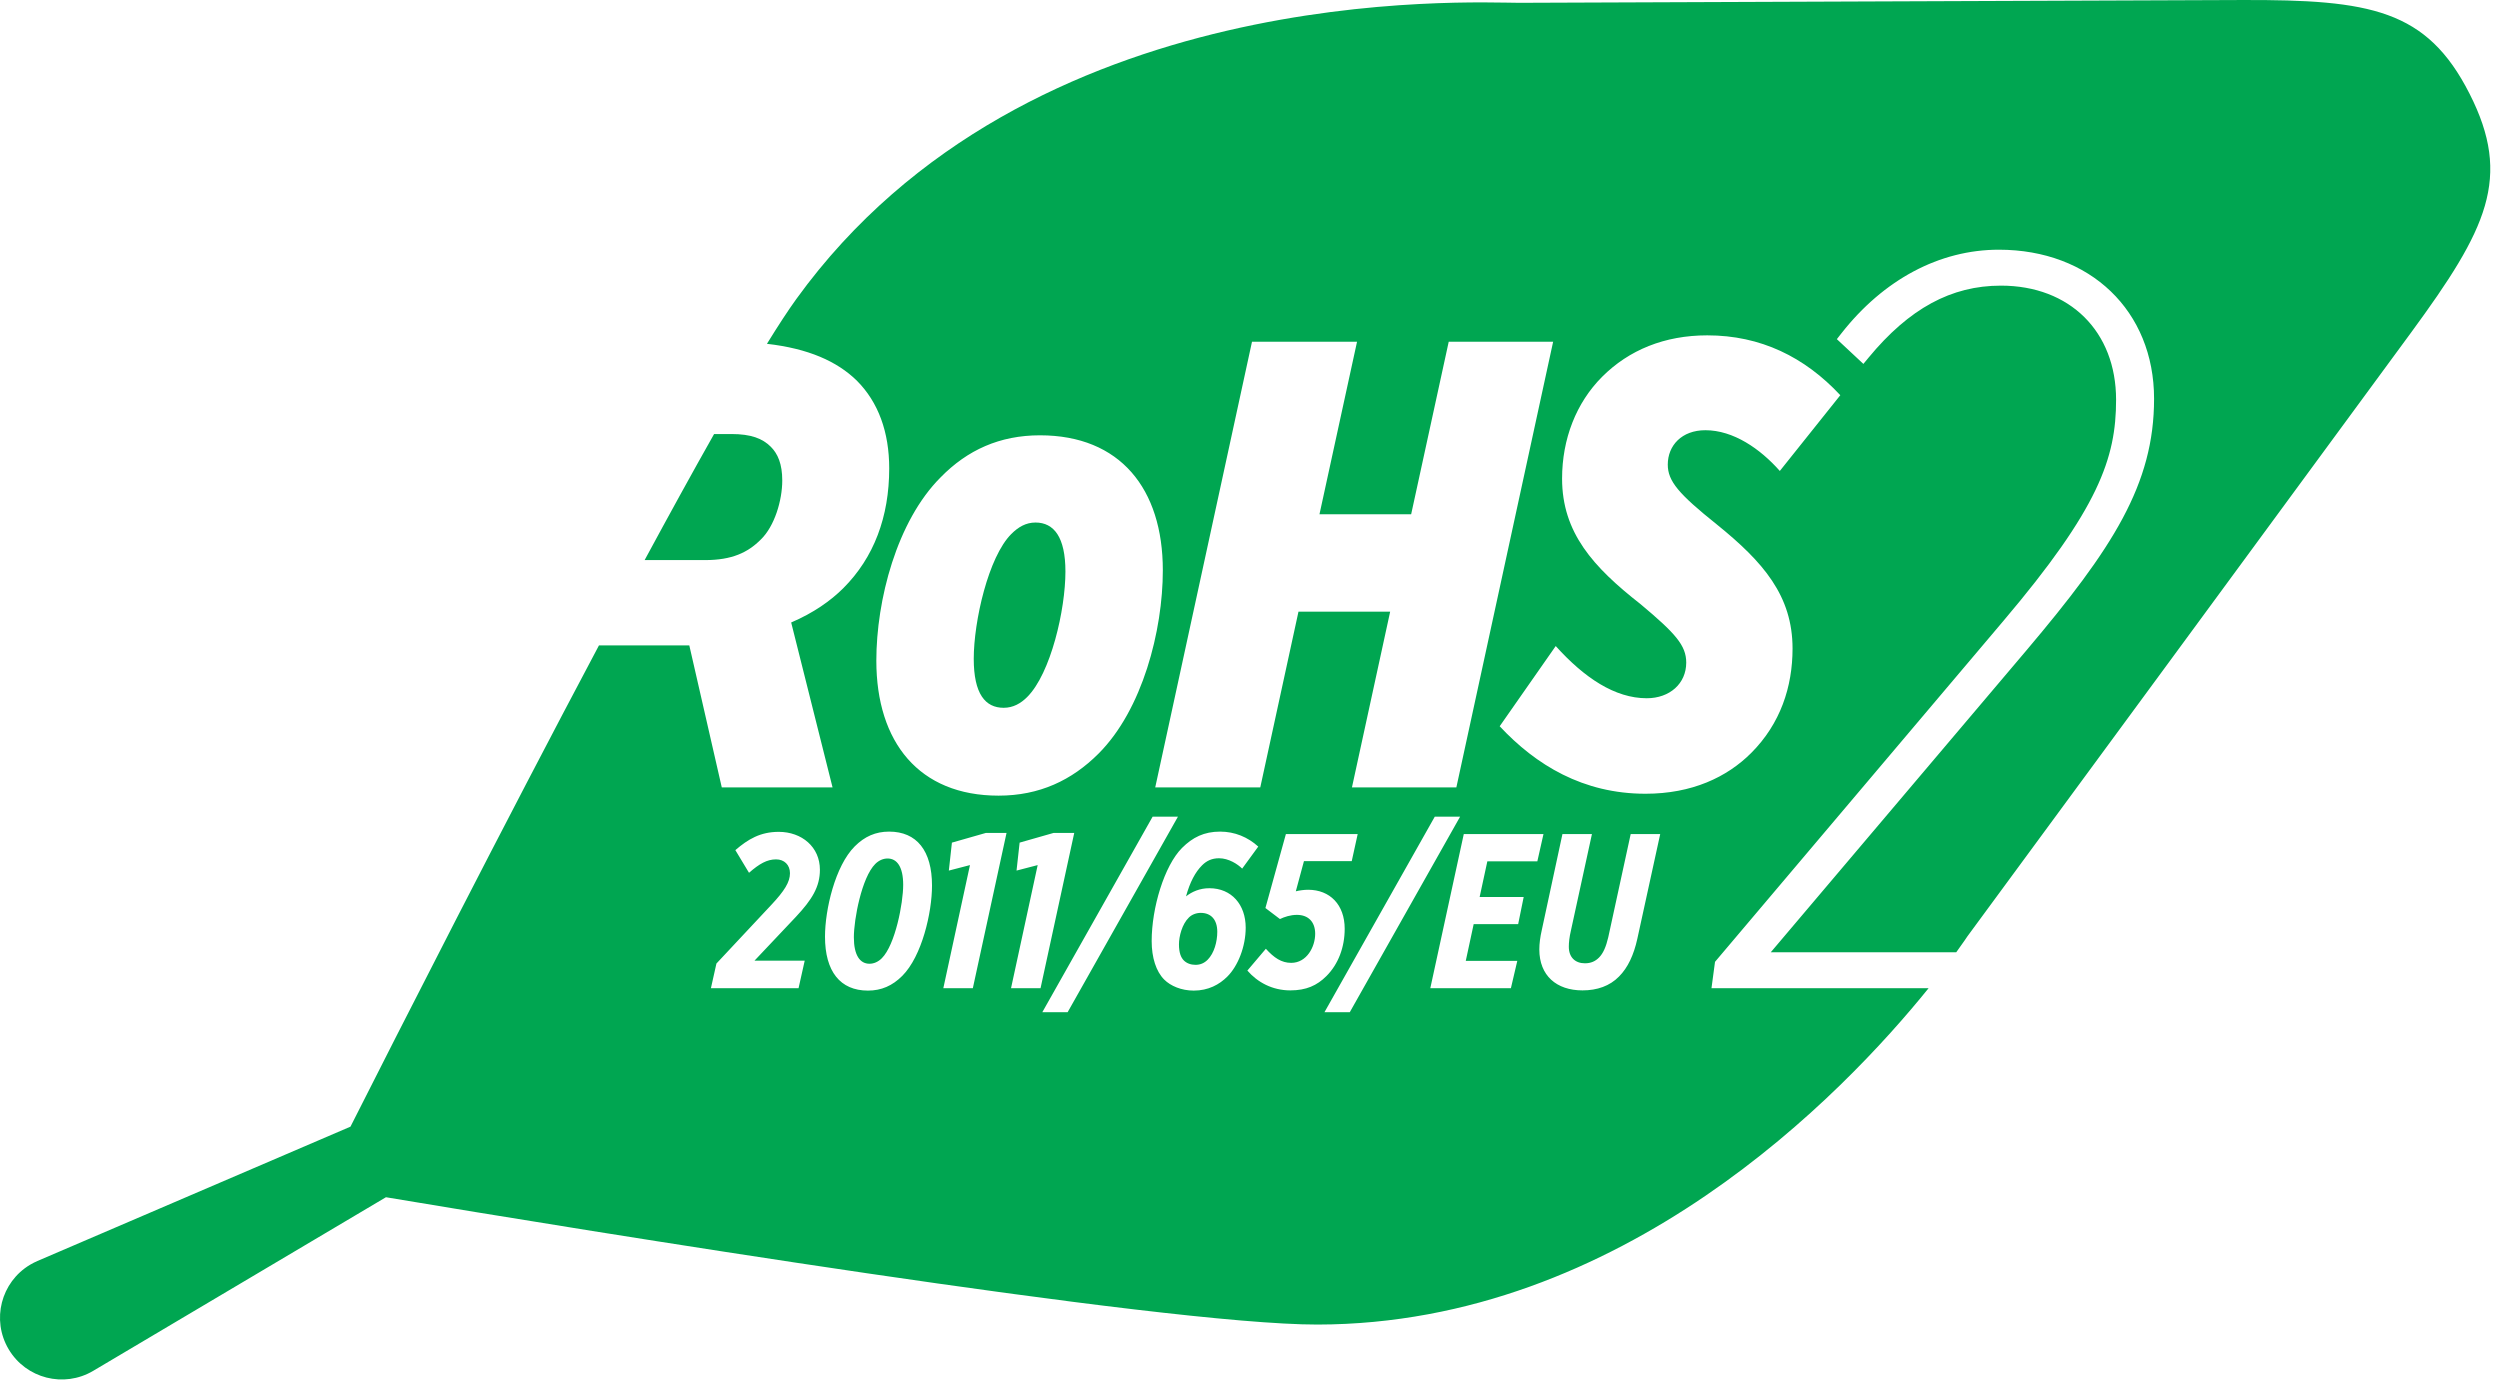 <?xml version="1.0" encoding="UTF-8" standalone="no"?>
<!DOCTYPE svg PUBLIC "-//W3C//DTD SVG 1.1//EN" "http://www.w3.org/Graphics/SVG/1.1/DTD/svg11.dtd">
<svg width="100%" height="100%" viewBox="0 0 251 139" version="1.1" xmlns="http://www.w3.org/2000/svg" xmlns:xlink="http://www.w3.org/1999/xlink" xml:space="preserve" xmlns:serif="http://www.serif.com/" style="fill-rule:evenodd;clip-rule:evenodd;stroke-linejoin:round;stroke-miterlimit:2;">
    <g transform="matrix(1,0,0,1,100.768,52.462)">
        <path d="M0,18.601C0.959,18.601 1.727,18.154 2.365,17.514C4.73,15.149 6.201,8.757 6.201,4.922C6.201,1.47 5.05,0 3.196,0C2.238,0 1.471,0.447 0.767,1.151C-1.534,3.452 -3.004,9.908 -3.004,13.679C-3.004,17.194 -1.853,18.601 0,18.601" style="fill:rgb(0,166,81);fill-rule:nonzero;"/>
    </g>
    <g transform="matrix(1,0,0,1,184.767,97.546)">
        <path d="M0,-57.868L-6.073,-50.262C-8.055,-52.499 -10.738,-54.352 -13.551,-54.352C-15.916,-54.352 -17.322,-52.819 -17.322,-50.901C-17.322,-49.239 -16.236,-47.961 -12.4,-44.892C-7.734,-41.121 -4.795,-37.733 -4.795,-32.428C-4.795,-28.593 -6.009,-24.886 -8.949,-21.945C-11.378,-19.516 -14.895,-17.854 -19.56,-17.854C-25.824,-17.854 -30.555,-20.73 -34.198,-24.63L-28.572,-32.683C-25.696,-29.488 -22.628,-27.442 -19.433,-27.442C-17.131,-27.442 -15.469,-28.912 -15.469,-31.022C-15.469,-32.748 -16.556,-33.962 -20.071,-36.902C-24.802,-40.61 -27.934,-44.061 -27.934,-49.495C-27.934,-53.458 -26.527,-57.101 -23.907,-59.722C-21.222,-62.407 -17.643,-63.877 -13.36,-63.877C-7.99,-63.877 -3.58,-61.703 0,-57.868M-20.381,-3.285C-20.735,-1.67 -21.331,-0.389 -22.215,0.495C-23.144,1.446 -24.404,1.889 -25.886,1.889C-28.494,1.889 -30.219,0.407 -30.219,-2.222C-30.219,-2.82 -30.131,-3.462 -29.976,-4.147L-27.898,-13.808L-24.936,-13.808L-27.036,-4.169C-27.212,-3.416 -27.257,-2.909 -27.257,-2.489C-27.257,-1.428 -26.614,-0.831 -25.643,-0.831C-25.045,-0.831 -24.604,-1.029 -24.228,-1.405C-23.809,-1.825 -23.521,-2.489 -23.299,-3.439L-21.045,-13.808L-18.082,-13.808L-20.381,-3.285ZM-31.79,-7.485L-32.343,-4.766L-36.81,-4.766L-37.604,-1.074L-32.431,-1.074L-33.072,1.667L-41.164,1.667L-37.803,-13.808L-29.801,-13.808L-30.418,-11.067L-35.438,-11.067L-36.212,-7.485L-31.79,-7.485ZM-51.79,4.078L-40.714,-15.555L-38.172,-15.555L-49.248,4.078L-51.79,4.078ZM-55.22,1.889C-57.034,1.889 -58.514,1.071 -59.531,-0.1L-57.675,-2.29C-56.856,-1.384 -56.105,-0.875 -55.132,-0.875C-53.562,-0.875 -52.723,-2.489 -52.723,-3.793C-52.723,-5.01 -53.431,-5.693 -54.558,-5.693C-55.198,-5.693 -55.796,-5.496 -56.26,-5.274L-57.719,-6.38L-55.663,-13.808L-48.455,-13.808L-49.052,-11.089L-53.85,-11.089L-54.667,-8.059C-54.314,-8.149 -53.828,-8.214 -53.431,-8.214C-51.241,-8.214 -49.76,-6.711 -49.76,-4.302C-49.76,-2.444 -50.4,-0.741 -51.594,0.452C-52.545,1.403 -53.628,1.889 -55.22,1.889M-61.535,0.495C-62.352,1.315 -63.458,1.91 -64.917,1.91C-66.154,1.91 -67.238,1.446 -67.879,0.805C-68.698,-0.013 -69.139,-1.405 -69.139,-3.063C-69.139,-6.38 -67.879,-10.624 -66.089,-12.416C-65.027,-13.475 -63.878,-14.052 -62.264,-14.052C-60.804,-14.052 -59.479,-13.499 -58.438,-12.549L-60.053,-10.337C-60.494,-10.779 -61.401,-11.377 -62.374,-11.377C-63.081,-11.377 -63.612,-11.134 -64.077,-10.67C-64.763,-9.983 -65.293,-8.988 -65.691,-7.552C-65.094,-8.015 -64.32,-8.369 -63.348,-8.369C-61.114,-8.369 -59.699,-6.711 -59.699,-4.412C-59.699,-2.511 -60.473,-0.565 -61.535,0.495M-80.118,4.078L-69.042,-15.555L-66.5,-15.555L-77.576,4.078L-80.118,4.078ZM-83.259,1.667L-80.584,-10.691L-82.707,-10.139L-82.397,-12.946L-78.991,-13.919L-76.914,-13.919L-80.296,1.667L-83.259,1.667ZM-87.094,1.667L-90.057,1.667L-87.382,-10.691L-89.504,-10.139L-89.195,-12.946L-85.789,-13.919L-83.711,-13.919L-87.094,1.667ZM-94.178,0.431C-95.171,1.424 -96.277,1.91 -97.625,1.91C-100.412,1.91 -101.937,-0.013 -101.937,-3.507C-101.937,-6.224 -100.919,-10.602 -98.952,-12.57C-97.958,-13.566 -96.853,-14.052 -95.502,-14.052C-92.718,-14.052 -91.193,-12.128 -91.193,-8.635C-91.193,-5.915 -92.21,-1.539 -94.178,0.431M-104.592,1.667L-113.391,1.667L-112.838,-0.807L-107.333,-6.689C-106.007,-8.104 -105.454,-8.988 -105.454,-9.874C-105.454,-10.713 -106.03,-11.265 -106.848,-11.265C-107.755,-11.265 -108.529,-10.824 -109.567,-9.917L-110.938,-12.194C-109.677,-13.278 -108.439,-14.028 -106.583,-14.028C-104.261,-14.028 -102.448,-12.504 -102.448,-10.226C-102.448,-8.502 -103.244,-7.221 -104.858,-5.496L-109.015,-1.096L-103.974,-1.096L-104.592,1.667ZM-90.327,-49.622C-87.642,-52.371 -84.382,-53.841 -80.356,-53.841C-72.302,-53.841 -68.019,-48.472 -68.019,-40.29C-68.019,-34.218 -70.065,-26.292 -74.475,-21.882C-77.16,-19.196 -80.419,-17.663 -84.511,-17.663C-92.5,-17.663 -96.783,-23.032 -96.783,-31.214C-96.783,-37.286 -94.738,-45.212 -90.327,-49.622M-48.52,-63.238L-52.291,-45.915L-43.087,-45.915L-39.315,-63.238L-28.832,-63.238L-38.548,-18.493L-49.031,-18.493L-45.195,-36.135L-54.4,-36.135L-58.235,-18.493L-68.782,-18.493L-59.066,-63.238L-48.52,-63.238ZM57.323,-64.18C64.921,-74.549 67.479,-79.686 63.169,-88.149C58.88,-96.592 53.228,-97.584 40.35,-97.545C30.562,-97.526 -27.44,-97.263 -32.23,-97.263C-37.02,-97.263 -81.554,-99.7 -104.815,-67.526C-105.635,-66.392 -106.631,-64.867 -107.766,-63.027C-103.616,-62.552 -100.736,-61.275 -98.75,-59.338C-96.576,-57.165 -95.49,-54.16 -95.49,-50.517C-95.49,-45.66 -97.023,-41.569 -100.092,-38.5C-101.371,-37.222 -103.096,-36.008 -105.333,-35.049L-101.179,-18.493L-112.301,-18.493L-115.561,-32.748L-116.2,-32.748L-124.631,-32.748C-134.35,-14.442 -144.629,5.773 -149.579,15.57L-181.013,29.06C-181.245,29.161 -181.507,29.292 -181.73,29.425C-184.674,31.171 -185.646,34.973 -183.899,37.917C-182.153,40.861 -178.351,41.832 -175.407,40.086L-146.018,22.656C-126.309,25.952 -68.074,35.464 -52.481,35.44C-21.872,35.394 0.304,12.272 8.866,1.667L-12.934,1.667L-12.58,-0.978L16.356,-35.185C25.936,-46.488 27.688,-51.537 27.688,-57.409C27.688,-64.263 23.042,-68.868 16.125,-68.868C11.135,-68.868 6.914,-66.573 2.842,-61.644L2.317,-61.009L-0.347,-63.496L0.092,-64.056C4.342,-69.485 9.963,-72.476 15.92,-72.476C25.095,-72.476 31.502,-66.322 31.502,-57.511C31.502,-48.92 27.364,-42.514 18.671,-32.23L-6.981,-1.94L11.641,-1.94C12.379,-2.956 12.761,-3.538 12.761,-3.538C12.761,-3.538 51.545,-56.281 57.323,-64.18" style="fill:rgb(0,166,81);fill-rule:nonzero;"/>
    </g>
    <g transform="matrix(1,0,0,1,76.366,45.623)">
        <path d="M0,8.564C1.406,7.222 2.173,4.601 2.173,2.62C2.173,0.958 1.726,-0.065 1.022,-0.768C0.191,-1.599 -0.959,-2.046 -2.94,-2.046L-4.671,-2.046C-6.821,1.756 -9.182,6.051 -11.645,10.61L-5.562,10.61C-2.876,10.61 -1.278,9.843 0,8.564" style="fill:rgb(0,166,81);fill-rule:nonzero;"/>
    </g>
    <g transform="matrix(1,0,0,1,120.557,96.87)">
        <path d="M0,-5.217C-0.464,-5.217 -0.905,-5.04 -1.193,-4.752C-1.879,-4.09 -2.189,-2.852 -2.189,-2.056C-2.189,-1.215 -1.989,-0.729 -1.701,-0.441C-1.415,-0.155 -0.994,0 -0.529,0C-0.043,0 0.355,-0.176 0.686,-0.508C1.349,-1.17 1.658,-2.321 1.658,-3.316C1.658,-4.553 1.017,-5.217 0,-5.217" style="fill:rgb(0,166,81);fill-rule:nonzero;"/>
    </g>
    <g transform="matrix(1,0,0,1,90.68,94.109)">
        <path d="M0,-5.265C0,-7.077 -0.619,-7.916 -1.569,-7.916C-1.991,-7.916 -2.432,-7.74 -2.808,-7.364C-4.156,-6.015 -4.952,-1.837 -4.952,-0.002C-4.952,1.81 -4.334,2.651 -3.382,2.651C-2.963,2.651 -2.522,2.474 -2.146,2.098C-0.797,0.75 0,-3.428 0,-5.265" style="fill:rgb(0,166,81);fill-rule:nonzero;"/>
    </g>
</svg>
